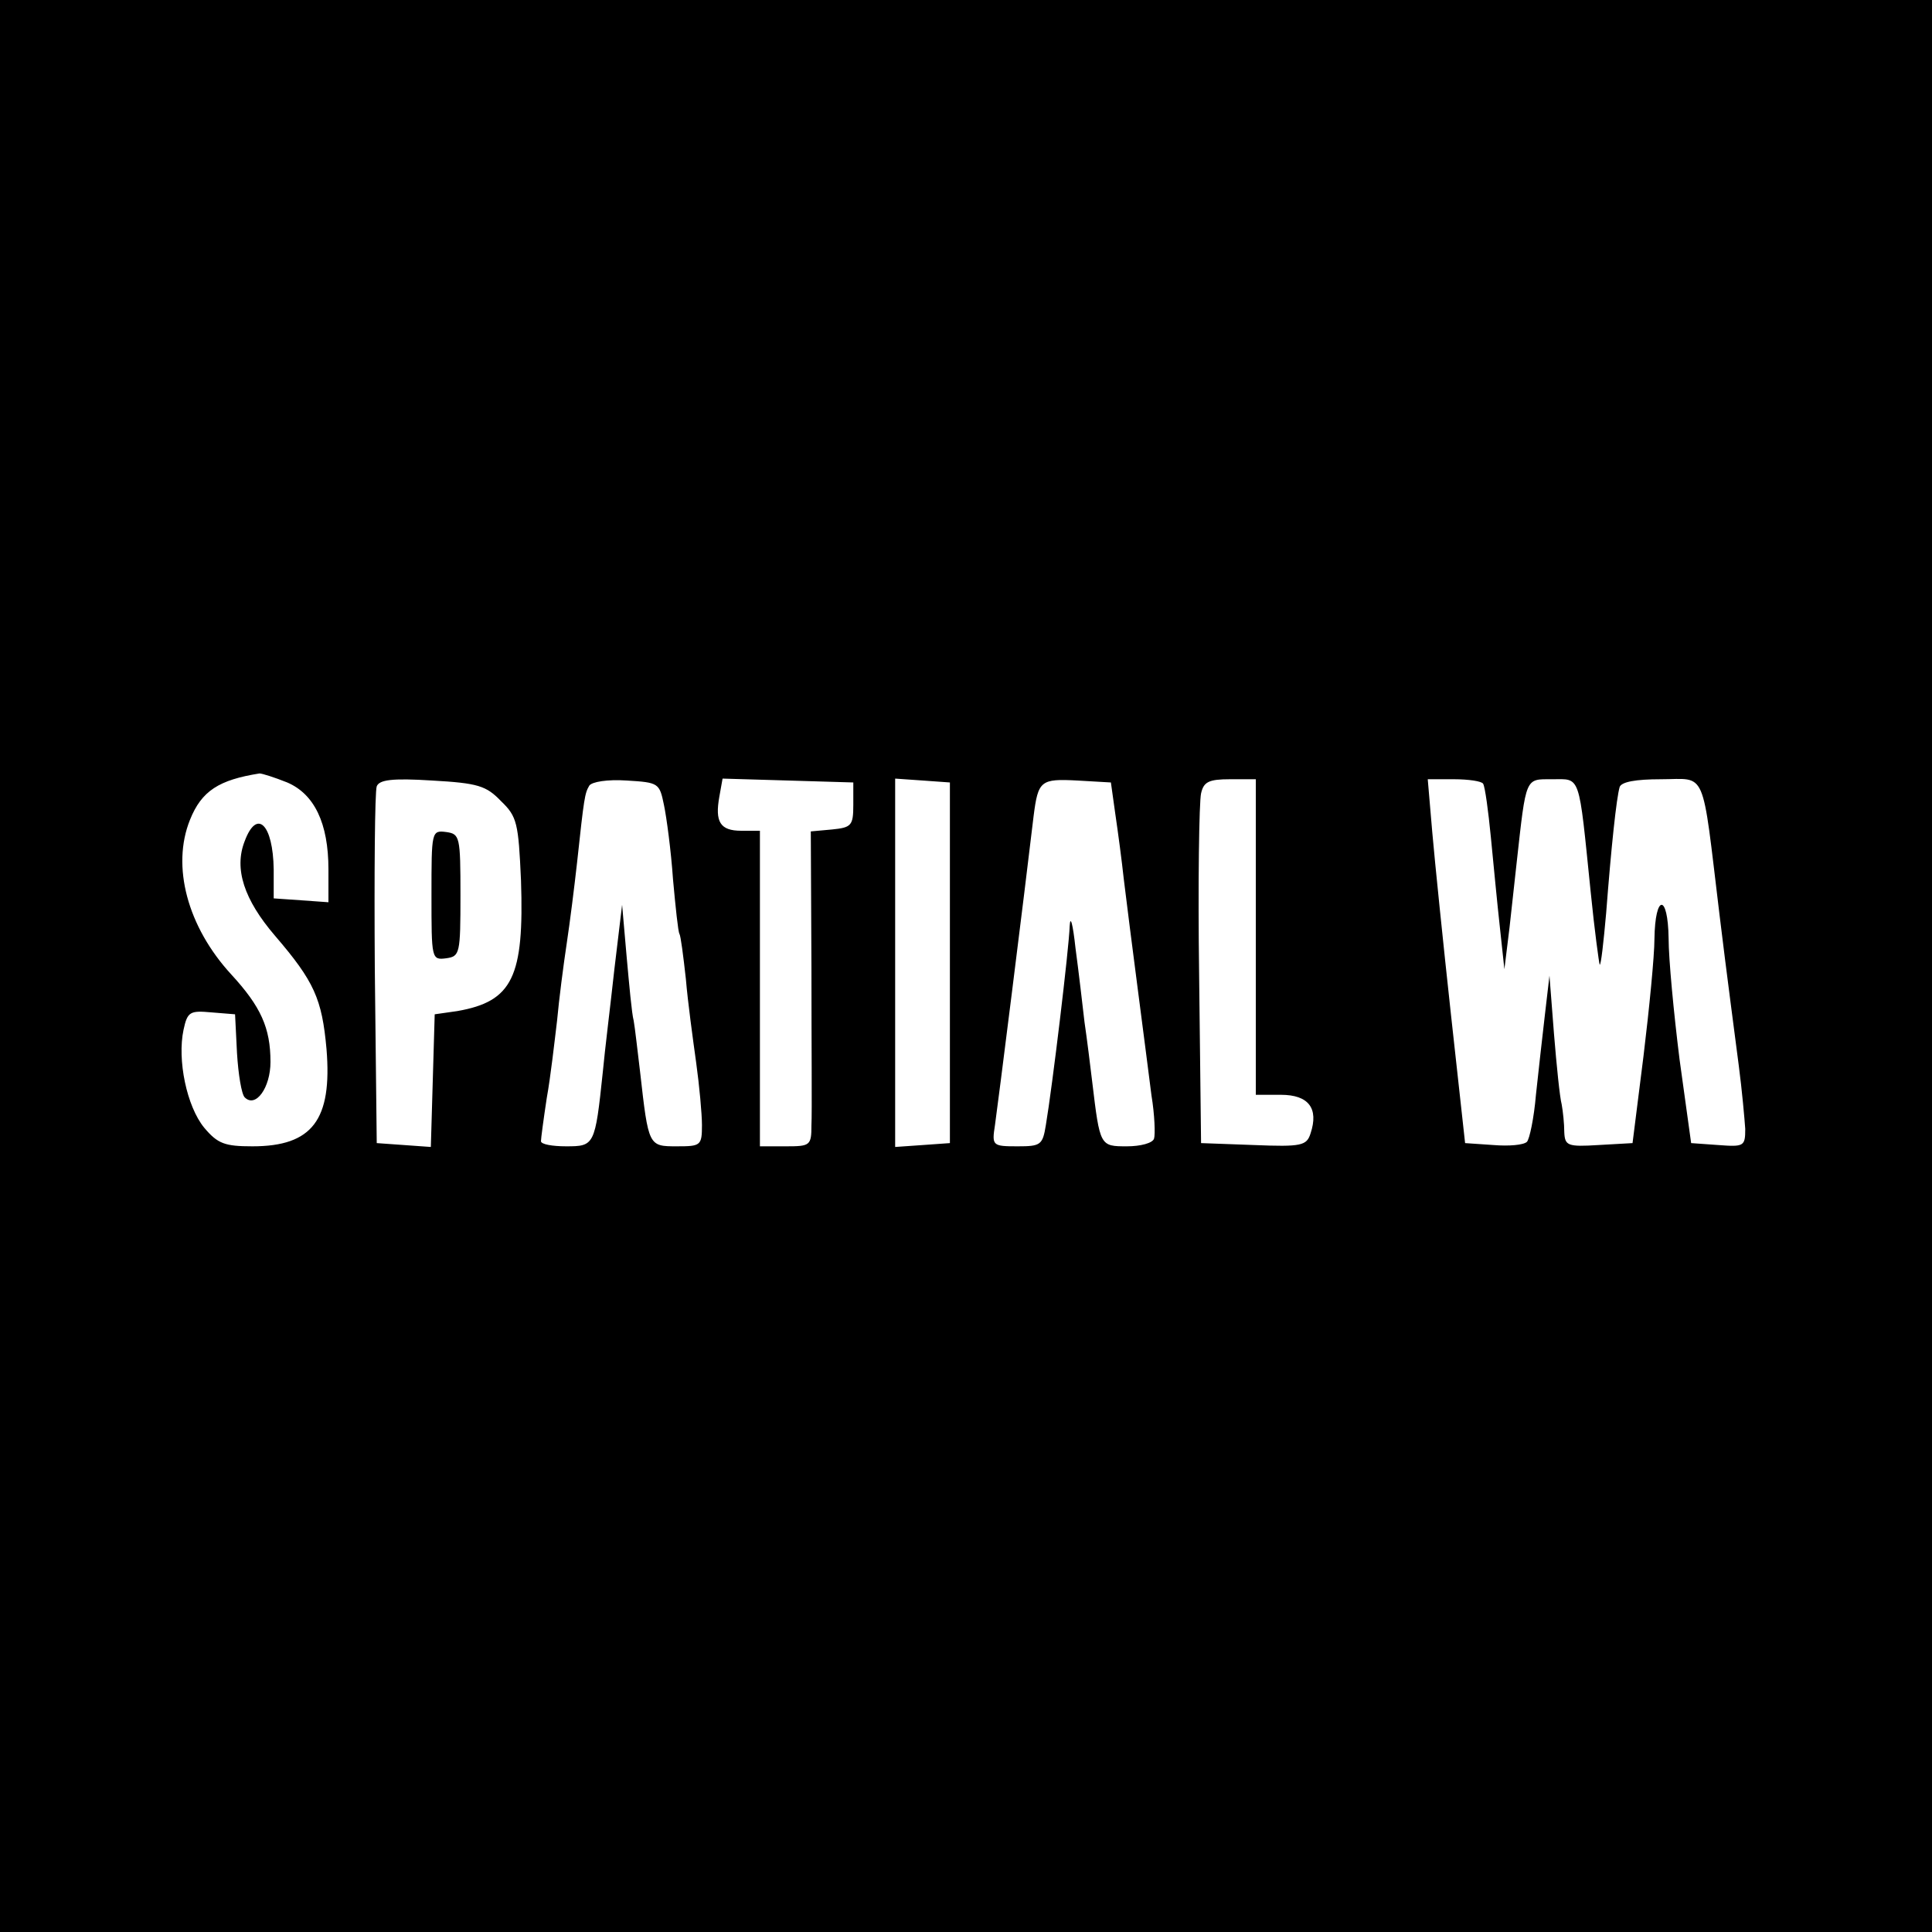 <?xml version="1.0" standalone="no"?>
<!DOCTYPE svg PUBLIC "-//W3C//DTD SVG 20010904//EN"
 "http://www.w3.org/TR/2001/REC-SVG-20010904/DTD/svg10.dtd">
<svg version="1.0" xmlns="http://www.w3.org/2000/svg"
 width="300pt" height="300pt" viewBox="0 0 300 300"
 preserveAspectRatio="xMidYMid meet">
<g transform="translate(0,300) scale(0.1,-0.1)"
fill="#000000" stroke="none">
<path d="M0 1500 l0 -1500 1500 0 1500 0 0 1500 0 1500 -1500 0 -1500 0 0
-1500z m446 285 c42 -18 64 -63 64 -135 l0 -51 -42 3 -43 3 0 45 c-1 70 -26
95 -45 44 -17 -43 -1 -91 47 -147 61 -71 73 -98 80 -176 9 -110 -22 -151 -115
-151 -43 0 -54 4 -75 29 -27 33 -42 105 -32 152 6 28 10 30 43 27 l37 -3 3
-60 c2 -33 7 -64 12 -69 17 -17 40 15 40 55 0 53 -15 86 -61 136 -68 74 -93
168 -64 240 18 45 45 62 108 72 4 0 23 -6 43 -14z m332 -29 c25 -24 27 -34 31
-123 5 -150 -13 -188 -99 -203 l-35 -5 -3 -103 -3 -103 -42 3 -42 3 -3 270
c-1 148 0 276 3 284 4 10 23 13 86 9 71 -4 84 -8 107 -32z m253 -6 c4 -19 11
-71 14 -115 4 -44 8 -82 10 -85 2 -3 6 -34 10 -70 3 -36 11 -94 16 -130 5 -36
9 -80 9 -97 0 -32 -2 -33 -39 -33 -44 0 -44 0 -57 115 -4 33 -8 69 -10 80 -3
11 -7 56 -11 100 l-7 80 -12 -100 c-6 -55 -15 -127 -18 -160 -12 -114 -13
-115 -57 -115 -21 0 -39 3 -39 8 0 4 4 34 9 67 6 33 12 87 16 120 3 33 10 87
15 120 5 33 12 89 16 125 11 102 12 108 19 120 4 6 28 10 58 8 50 -3 51 -4 58
-38z m294 0 c0 -32 -3 -35 -33 -38 l-33 -3 1 -212 c0 -117 1 -227 0 -244 0
-32 -2 -33 -40 -33 l-40 0 0 245 0 245 -29 0 c-33 0 -41 14 -34 53 l5 28 102
-3 101 -3 0 -35z m150 -245 l0 -280 -42 -3 -43 -3 0 286 0 286 43 -3 42 -3 0
-280z m257 230 c4 -27 10 -72 13 -100 9 -75 35 -272 43 -336 5 -30 6 -61 4
-67 -2 -7 -21 -12 -42 -12 -42 0 -42 0 -54 100 -3 25 -8 66 -12 93 -3 26 -9
78 -14 115 -4 37 -8 52 -9 34 -1 -34 -27 -250 -37 -309 -5 -31 -8 -33 -44 -33
-39 0 -40 1 -35 33 4 27 46 361 60 480 7 55 11 58 68 55 l52 -3 7 -50z m218
-190 l0 -245 39 0 c43 0 59 -21 46 -60 -6 -19 -14 -21 -88 -18 l-82 3 -3 260
c-2 143 0 270 3 283 4 18 12 22 45 22 l40 0 0 -245z m353 238 c3 -5 8 -42 12
-83 4 -41 10 -104 14 -140 l7 -65 8 65 c4 36 9 81 11 100 15 135 13 130 55
130 45 0 41 11 60 -175 6 -60 13 -111 14 -113 2 -1 6 35 10 80 8 104 16 179
21 196 3 8 25 12 64 12 72 0 63 21 91 -210 11 -91 25 -196 30 -235 5 -38 9
-83 10 -98 0 -27 -2 -28 -42 -25 l-42 3 -18 130 c-9 72 -17 156 -17 188 -1 70
-21 69 -22 -1 0 -26 -8 -108 -17 -182 l-17 -135 -53 -3 c-48 -3 -52 -1 -53 20
0 13 -2 32 -4 43 -3 11 -8 61 -12 110 l-7 90 -7 -60 c-4 -33 -10 -89 -14 -125
-3 -36 -10 -69 -14 -73 -5 -5 -28 -7 -52 -5 l-44 3 -22 200 c-12 110 -25 237
-29 283 l-7 82 41 0 c22 0 43 -3 45 -7z"/>
<path d="M670 1610 c0 -99 0 -101 23 -98 21 3 22 7 22 98 0 91 -1 95 -22 98
-23 3 -23 1 -23 -98z"/>
</g>
</svg>
